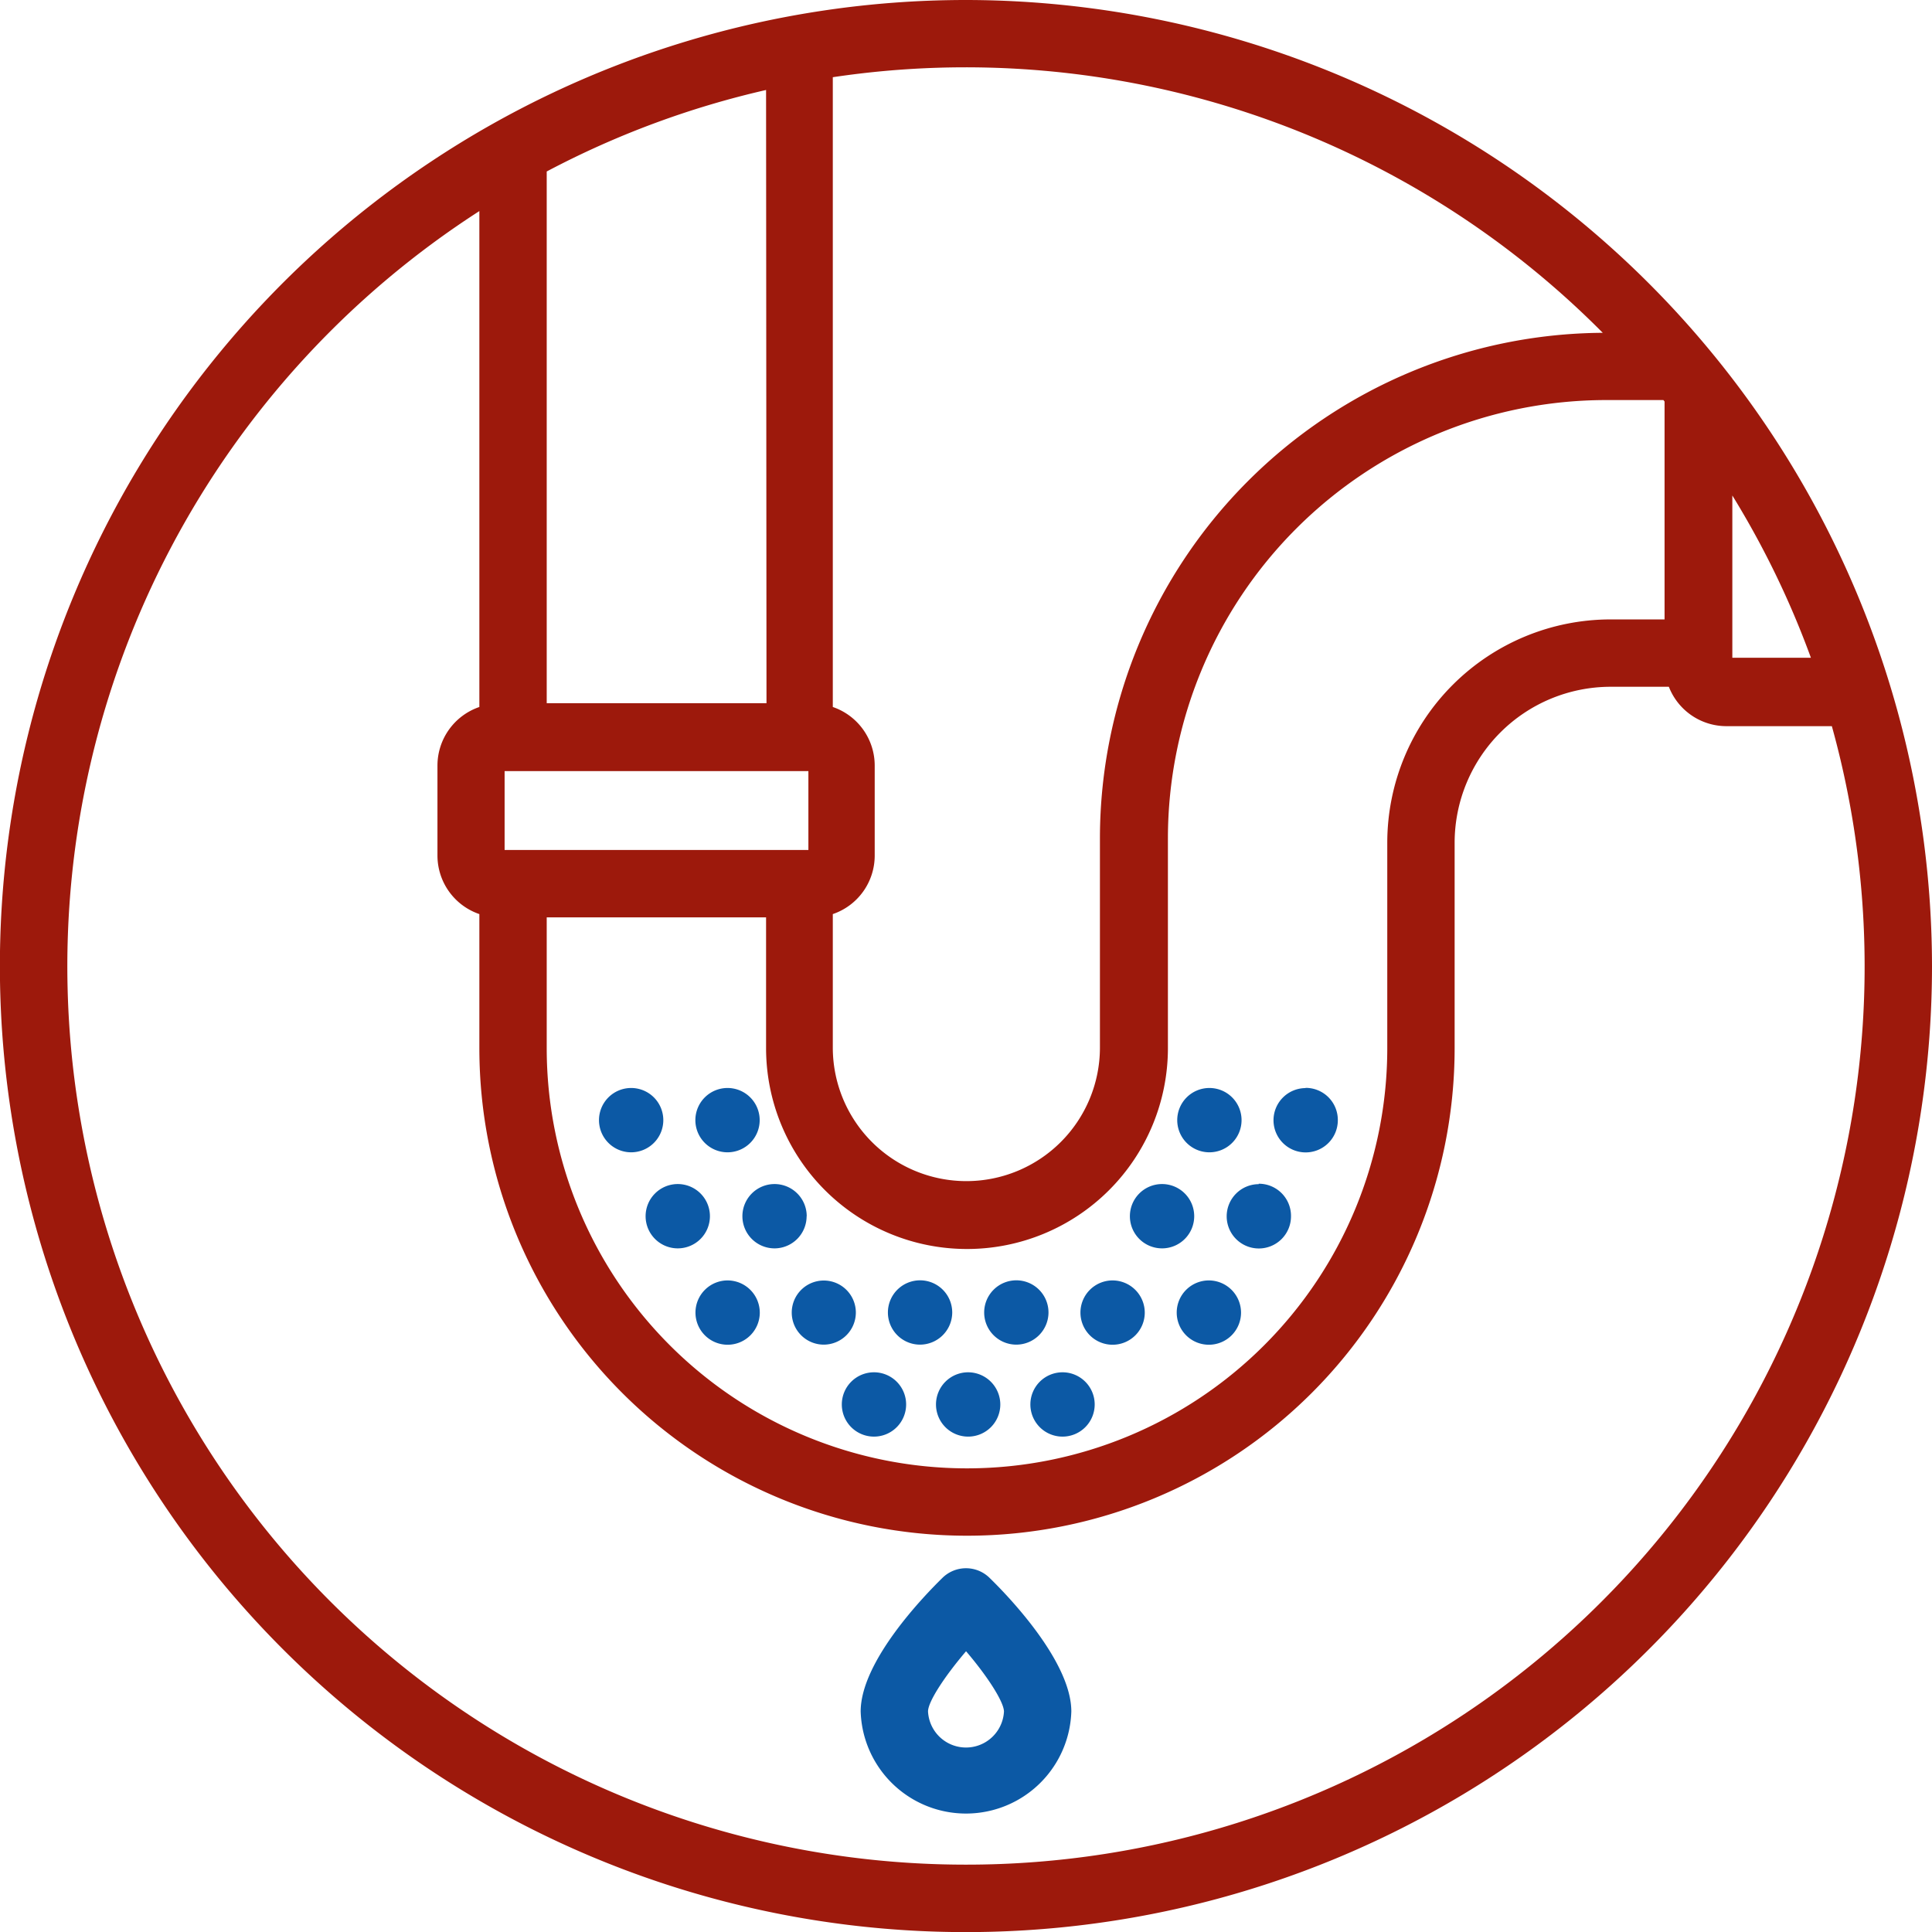 <svg xmlns="http://www.w3.org/2000/svg" viewBox="0 0 184.43 184.43"><defs><style>.cls-1{fill:#9d190c;}.cls-2{fill:#0c59a5;}</style></defs><title>clogged-drains</title><g id="Capa_2" data-name="Capa 2"><g id="expanded"><path class="cls-1" d="M92.21,0a92.22,92.22,0,1,0,92.22,92.21A92.32,92.32,0,0,0,92.21,0ZM158.9,59.13h-5.16a21.33,21.33,0,0,0-21.31,21.31v19.61a40.12,40.12,0,0,1-80.24,0V87.57H73.13v12.48a19.18,19.18,0,1,0,38.36,0V80A41.86,41.86,0,0,1,153.3,38.19h5.49l.11.14v20.8Zm-110.73,22V73.61h29v7.53h-29Zm25-14H52.19V16.37A85.44,85.44,0,0,1,73.13,8.59Zm92.2-4.83v-15a85.2,85.2,0,0,1,7.5,15.49h-7.5ZM153,31.77a48.29,48.29,0,0,0-48,48.23v20a12.75,12.75,0,1,1-25.5,0V87.26a5.9,5.9,0,0,0,4-5.59V73.08a5.91,5.91,0,0,0-4-5.59V7.37A85.65,85.65,0,0,1,153,31.77ZM92.21,178A85.75,85.75,0,0,1,45.76,20.15V67.49a5.91,5.91,0,0,0-4,5.59v8.59a5.91,5.91,0,0,0,4,5.59v12.79a46.55,46.55,0,0,0,93.1,0V80.44a14.9,14.9,0,0,1,14.88-14.88h5.57a5.9,5.9,0,0,0,5.49,3.76h10.07A85.73,85.73,0,0,1,92.21,178Z"/><path class="cls-2" d="M60.25,110a3.07,3.07,0,1,1,3.07-3.07A3.07,3.07,0,0,1,60.25,110Zm9.2,0a3.07,3.07,0,1,0-3.07-3.07A3.07,3.07,0,0,0,69.45,110Zm46,0a3.07,3.07,0,1,0-3.07-3.07A3.07,3.07,0,0,0,115.41,110Zm9.19-6.13a3.07,3.07,0,1,0,3.07,3.06A3.06,3.06,0,0,0,124.6,103.85ZM67.77,116.1a3.07,3.07,0,1,0-3.07,3.07A3.07,3.07,0,0,0,67.77,116.1Zm9.24,0A3.07,3.07,0,1,0,74,119.17,3.07,3.07,0,0,0,77,116.1ZM92.43,131a3.07,3.07,0,1,0,3.06,3.07A3.08,3.08,0,0,0,92.43,131Zm-9,0a3.07,3.07,0,1,0,3.07,3.07A3.07,3.07,0,0,0,83.4,131Zm18,0a3.07,3.07,0,1,0,3.07,3.07A3.07,3.07,0,0,0,101.45,131ZM114,116.1a3.07,3.07,0,1,0-3.07,3.07A3.07,3.07,0,0,0,114,116.1Zm6.17-3.06a3.07,3.07,0,1,0,3.07,3.06A3.07,3.07,0,0,0,120.15,113Zm-50.7,9.19a3.07,3.07,0,1,0,3.06,3.07A3.08,3.08,0,0,0,69.45,122.23ZM81.7,125.3a3.06,3.06,0,1,0-3.06,3.06A3.07,3.07,0,0,0,81.7,125.3Zm9.2,0a3.07,3.07,0,1,0-3.07,3.06A3.08,3.08,0,0,0,90.9,125.3Zm9.19,0A3.07,3.07,0,1,0,97,128.36,3.08,3.08,0,0,0,100.09,125.3Zm6.13-3.07a3.07,3.07,0,1,0,3.06,3.07A3.08,3.08,0,0,0,106.22,122.23Zm9.19,0a3.07,3.07,0,1,0,3.06,3.07A3.08,3.08,0,0,0,115.41,122.23Zm-13.14,41.15c0-4.76-6-11-7.81-12.76a3.21,3.21,0,0,0-4.49,0c-1.83,1.79-7.81,8-7.81,12.76a10.06,10.06,0,0,0,20.11,0Zm-6.43,0a3.63,3.63,0,0,1-7.25,0c0-.94,1.59-3.36,3.63-5.75C94.25,160,95.82,162.44,95.84,163.38Z"/></g></g></svg>